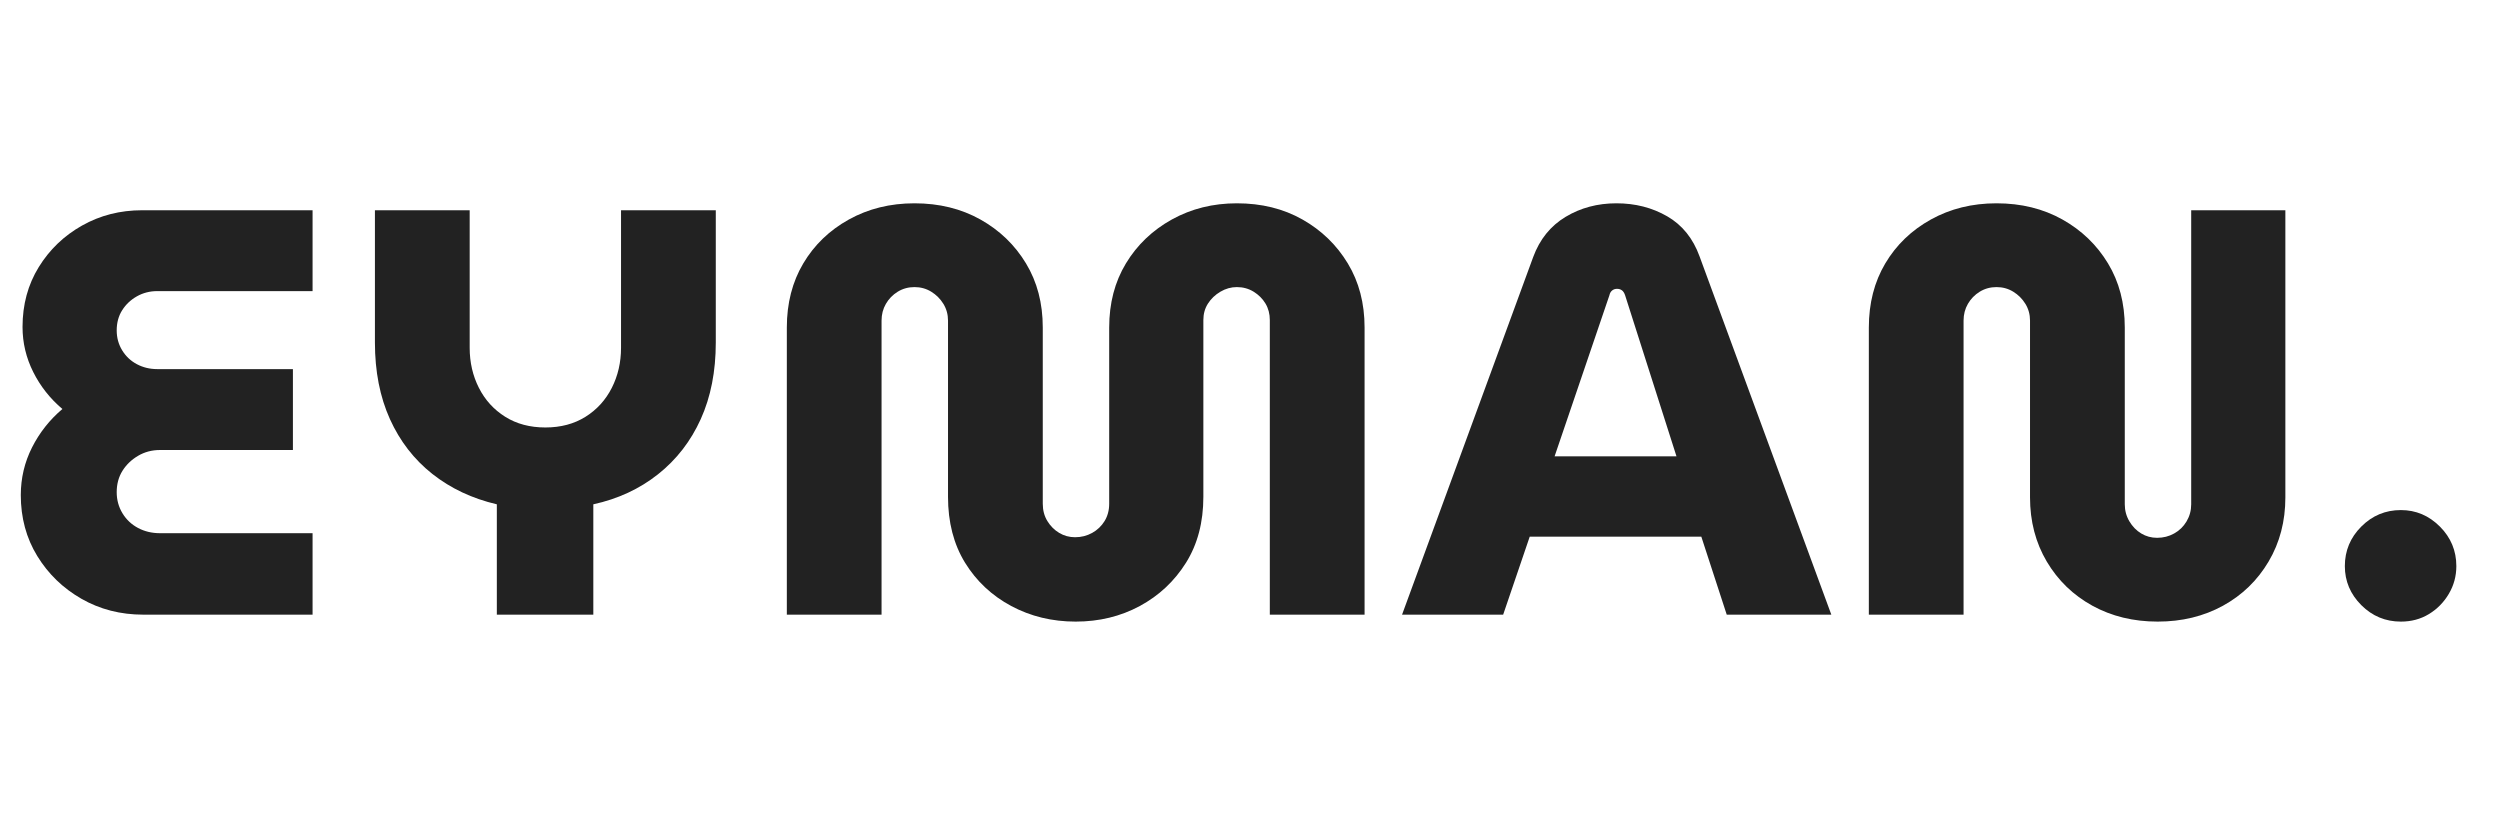 <svg version="1.0" preserveAspectRatio="xMidYMid meet" height="500" viewBox="0 0 1125 375" zoomAndPan="magnify" width="1500" xmlns:xlink="http://www.w3.org/1999/xlink" xmlns="http://www.w3.org/2000/svg"><defs><g></g><clipPath id="fe752f75d8"><rect height="375" y="0" width="1120" x="0"></rect></clipPath></defs><g transform="matrix(1, 0, 0, 1, 0, 0)"><g clip-path="url(#fe752f75d8)"><g fill-opacity="1" fill="#222222"><g transform="translate(0, 276.596)"><g><path d="M 64.469 0 C 54.25 0 44.977 -2.379 36.656 -7.141 C 28.332 -11.91 21.703 -18.328 16.766 -26.391 C 11.828 -34.453 9.359 -43.594 9.359 -53.812 C 9.359 -61.438 11.047 -68.586 14.422 -75.266 C 17.805 -81.941 22.359 -87.703 28.078 -92.547 C 22.535 -97.234 18.16 -102.781 14.953 -109.188 C 11.742 -115.602 10.141 -122.363 10.141 -129.469 C 10.141 -139.52 12.566 -148.488 17.422 -156.375 C 22.273 -164.258 28.773 -170.5 36.922 -175.094 C 45.066 -179.688 54.078 -181.984 63.953 -181.984 L 140.656 -181.984 L 140.656 -145.594 L 70.719 -145.594 C 67.426 -145.594 64.391 -144.812 61.609 -143.25 C 58.836 -141.688 56.629 -139.602 54.984 -137 C 53.336 -134.406 52.516 -131.375 52.516 -127.906 C 52.516 -124.613 53.336 -121.625 54.984 -118.938 C 56.629 -116.25 58.836 -114.172 61.609 -112.703 C 64.391 -111.234 67.426 -110.5 70.719 -110.5 L 131.812 -110.5 L 131.812 -74.094 L 72.016 -74.094 C 68.379 -74.094 65.086 -73.223 62.141 -71.484 C 59.191 -69.754 56.848 -67.504 55.109 -64.734 C 53.379 -61.961 52.516 -58.754 52.516 -55.109 C 52.516 -51.648 53.379 -48.488 55.109 -45.625 C 56.848 -42.77 59.191 -40.562 62.141 -39 C 65.086 -37.438 68.379 -36.656 72.016 -36.656 L 140.656 -36.656 L 140.656 0 Z M 64.469 0"></path></g></g></g><g fill-opacity="1" fill="#222222"><g transform="translate(153.636, 276.596)"><g><path d="M 69.938 0 L 69.938 -49.656 C 58.844 -52.258 49.176 -56.812 40.938 -63.312 C 32.707 -69.812 26.336 -78.039 21.828 -88 C 17.328 -97.969 15.078 -109.453 15.078 -122.453 L 15.078 -181.984 L 57.719 -181.984 L 57.719 -120.109 C 57.719 -113.523 59.102 -107.504 61.875 -102.047 C 64.645 -96.586 68.586 -92.254 73.703 -89.047 C 78.816 -85.836 84.844 -84.234 91.781 -84.234 C 98.707 -84.234 104.727 -85.836 109.844 -89.047 C 114.957 -92.254 118.898 -96.586 121.672 -102.047 C 124.441 -107.504 125.828 -113.523 125.828 -120.109 L 125.828 -181.984 L 168.469 -181.984 L 168.469 -122.453 C 168.469 -109.453 166.211 -97.969 161.703 -88 C 157.203 -78.039 150.789 -69.766 142.469 -63.172 C 134.156 -56.586 124.453 -52.082 113.359 -49.656 L 113.359 0 Z M 69.938 0"></path></g></g></g><g fill-opacity="1" fill="#222222"><g transform="translate(340.027, 276.596)"><g><path d="M 144.031 3.125 C 133.457 3.125 123.789 0.785 115.031 -3.891 C 106.281 -8.578 99.348 -15.078 94.234 -23.391 C 89.129 -31.711 86.578 -41.594 86.578 -53.031 L 86.578 -132.328 C 86.578 -135.098 85.883 -137.609 84.5 -139.859 C 83.113 -142.117 81.289 -143.941 79.031 -145.328 C 76.781 -146.711 74.27 -147.406 71.5 -147.406 C 68.727 -147.406 66.211 -146.711 63.953 -145.328 C 61.703 -143.941 59.926 -142.117 58.625 -139.859 C 57.32 -137.609 56.672 -135.098 56.672 -132.328 L 56.672 0 L 14.047 0 L 14.047 -129.219 C 14.047 -140.133 16.516 -149.75 21.453 -158.062 C 26.391 -166.383 33.234 -172.973 41.984 -177.828 C 50.734 -182.68 60.57 -185.109 71.5 -185.109 C 82.594 -185.109 92.473 -182.68 101.141 -177.828 C 109.805 -172.973 116.648 -166.383 121.672 -158.062 C 126.703 -149.75 129.219 -140.133 129.219 -129.219 L 129.219 -49.922 C 129.219 -46.973 129.91 -44.367 131.297 -42.109 C 132.68 -39.859 134.457 -38.082 136.625 -36.781 C 138.789 -35.488 141.172 -34.844 143.766 -34.844 C 146.547 -34.844 149.102 -35.488 151.438 -36.781 C 153.781 -38.082 155.645 -39.859 157.031 -42.109 C 158.414 -44.367 159.109 -46.973 159.109 -49.922 L 159.109 -129.219 C 159.109 -140.133 161.617 -149.75 166.641 -158.062 C 171.672 -166.383 178.562 -172.973 187.312 -177.828 C 196.07 -182.68 205.82 -185.109 216.562 -185.109 C 227.656 -185.109 237.488 -182.68 246.062 -177.828 C 254.645 -172.973 261.453 -166.383 266.484 -158.062 C 271.516 -149.75 274.031 -140.133 274.031 -129.219 L 274.031 0 L 231.391 0 L 231.391 -132.594 C 231.391 -135.363 230.738 -137.832 229.438 -140 C 228.133 -142.164 226.359 -143.941 224.109 -145.328 C 221.859 -146.711 219.344 -147.406 216.562 -147.406 C 213.969 -147.406 211.5 -146.711 209.156 -145.328 C 206.812 -143.941 204.945 -142.164 203.562 -140 C 202.176 -137.832 201.484 -135.363 201.484 -132.594 L 201.484 -53.031 C 201.484 -41.594 198.883 -31.711 193.688 -23.391 C 188.488 -15.078 181.555 -8.578 172.891 -3.891 C 164.223 0.785 154.602 3.125 144.031 3.125 Z M 144.031 3.125"></path></g></g></g><g fill-opacity="1" fill="#222222"><g transform="translate(630.922, 276.596)"><g><path d="M 0 0 L 59.016 -160.938 C 61.961 -168.906 66.816 -174.926 73.578 -179 C 80.336 -183.07 87.961 -185.109 96.453 -185.109 C 104.941 -185.109 112.566 -183.156 119.328 -179.25 C 126.086 -175.352 130.941 -169.332 133.891 -161.188 L 193.172 0 L 146.109 0 L 134.672 -35.094 L 57.453 -35.094 L 45.5 0 Z M 68.641 -71.234 L 123.5 -71.234 L 100.359 -143.766 C 100.004 -144.805 99.523 -145.539 98.922 -145.969 C 98.316 -146.406 97.582 -146.625 96.719 -146.625 C 95.852 -146.625 95.113 -146.363 94.5 -145.844 C 93.895 -145.332 93.504 -144.641 93.328 -143.766 Z M 68.641 -71.234"></path></g></g></g><g fill-opacity="1" fill="#222222"><g transform="translate(826.931, 276.596)"><g><path d="M 144.031 3.125 C 133.113 3.125 123.32 0.742 114.656 -4.016 C 105.988 -8.785 99.141 -15.414 94.109 -23.906 C 89.086 -32.406 86.578 -42.031 86.578 -52.781 L 86.578 -132.328 C 86.578 -135.098 85.883 -137.609 84.5 -139.859 C 83.113 -142.117 81.289 -143.941 79.031 -145.328 C 76.781 -146.711 74.27 -147.406 71.5 -147.406 C 68.727 -147.406 66.211 -146.711 63.953 -145.328 C 61.703 -143.941 59.926 -142.117 58.625 -139.859 C 57.32 -137.609 56.672 -135.098 56.672 -132.328 L 56.672 0 L 14.047 0 L 14.047 -129.219 C 14.047 -140.133 16.516 -149.75 21.453 -158.062 C 26.391 -166.383 33.234 -172.973 41.984 -177.828 C 50.734 -182.68 60.57 -185.109 71.5 -185.109 C 82.594 -185.109 92.473 -182.68 101.141 -177.828 C 109.805 -172.973 116.648 -166.383 121.672 -158.062 C 126.703 -149.75 129.219 -140.133 129.219 -129.219 L 129.219 -49.656 C 129.219 -46.883 129.91 -44.328 131.297 -41.984 C 132.68 -39.648 134.457 -37.832 136.625 -36.531 C 138.789 -35.227 141.172 -34.578 143.766 -34.578 C 146.547 -34.578 149.102 -35.227 151.438 -36.531 C 153.781 -37.832 155.645 -39.648 157.031 -41.984 C 158.414 -44.328 159.109 -46.883 159.109 -49.656 L 159.109 -181.984 L 201.484 -181.984 L 201.484 -52.781 C 201.484 -42.031 198.969 -32.406 193.938 -23.906 C 188.914 -15.414 182.07 -8.785 173.406 -4.016 C 164.738 0.742 154.945 3.125 144.031 3.125 Z M 144.031 3.125"></path></g></g></g><g fill-opacity="1" fill="#222222"><g transform="translate(1045.557, 276.596)"><g><path d="M 34.844 3.125 C 27.906 3.125 21.969 0.656 17.031 -4.281 C 12.094 -9.227 9.625 -15.082 9.625 -21.844 C 9.625 -28.77 12.094 -34.703 17.031 -39.641 C 21.969 -44.586 27.906 -47.062 34.844 -47.062 C 41.602 -47.062 47.453 -44.586 52.391 -39.641 C 57.328 -34.703 59.797 -28.77 59.797 -21.844 C 59.797 -17.332 58.664 -13.172 56.406 -9.359 C 54.156 -5.547 51.164 -2.508 47.438 -0.25 C 43.719 2 39.52 3.125 34.844 3.125 Z M 34.844 3.125"></path></g></g></g></g></g></svg>